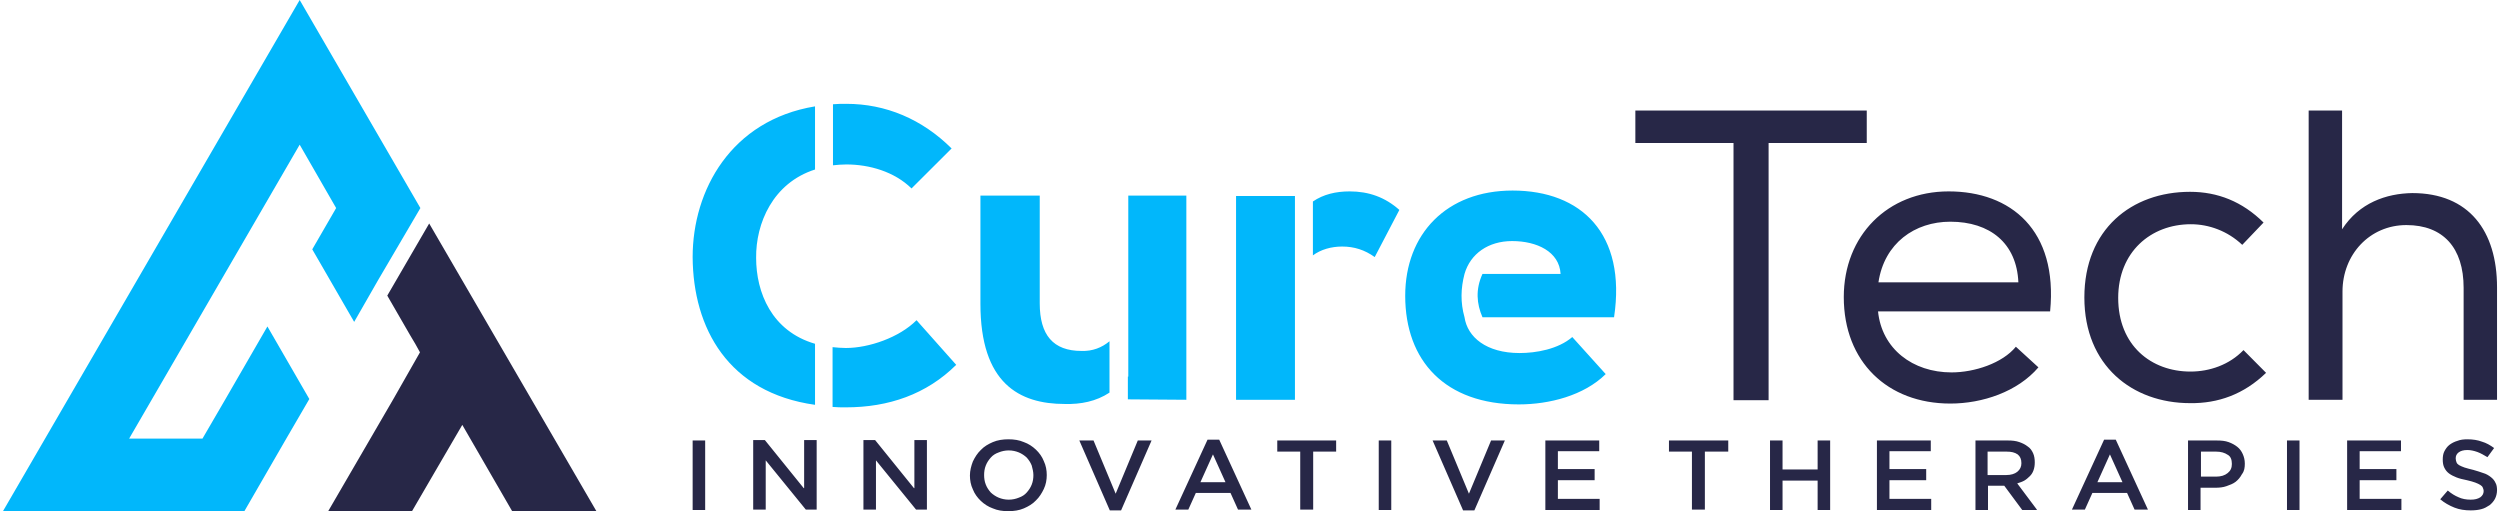 <svg width="626" height="128" viewBox="0 0 626 128" fill="none" xmlns="http://www.w3.org/2000/svg">
<path fill-rule="evenodd" clip-rule="evenodd" d="M104.006 86.134L102.641 83.837L96.974 74.023L107.469 55.961L149.341 128H128.247L121.006 115.472L115.759 106.388L108.938 118.082L103.166 128H82.177L98.444 100.02L105.16 88.222L104.006 86.134Z" fill="#272747"/>
<path fill-rule="evenodd" clip-rule="evenodd" d="M75.041 36.228L32.33 109.834H50.695L56.467 99.915L66.961 81.749L77.455 99.915L71.683 109.834L61.189 128H0.742L75.041 0L105.265 52.098L94.666 70.16L88.684 80.6L78.19 62.434L84.171 52.098L75.041 36.228Z" fill="#01B7FB"/>
<path d="M586.456 27.686H578.089V100.103H586.561V73.013C586.561 63.736 593.359 56.358 602.563 56.358C611.766 56.358 616.891 62.05 616.891 72.064V100.103H625.258V71.958C625.258 57.834 618.251 48.347 604.027 48.347C597.542 48.452 590.744 50.771 586.456 57.412V27.686V27.686ZM567.421 93.356L561.773 87.664C558.217 91.354 553.302 93.04 548.491 93.04C538.659 93.04 530.397 86.505 530.397 74.594C530.397 63.104 538.555 56.147 548.595 56.147C553.092 56.147 557.799 57.834 561.46 61.312L566.794 55.725C561.46 50.455 555.289 48.031 548.386 48.031C533.744 48.031 521.925 57.412 521.925 74.488C521.925 91.564 533.953 100.946 548.386 100.946C555.393 101.051 561.878 98.732 567.421 93.356ZM505.4 70.693H470.363C471.828 60.89 479.463 55.514 488.353 55.514C498.288 55.514 504.982 60.89 505.4 70.693ZM510.421 91.986L504.773 86.821C501.426 90.932 494.419 93.251 488.666 93.251C478.94 93.251 471.2 87.348 470.259 77.967H513.349C515.336 57.623 503.518 47.925 487.934 47.925C472.664 47.925 461.683 58.993 461.683 74.383C461.683 90.616 472.664 101.051 488.353 101.051C496.406 101.051 505.191 98.1 510.421 91.986ZM434.071 35.803V100.208H442.857V35.803H467.435V27.686H409.493V35.803H434.071Z" fill="#272747"/>
<path d="M229.497 80.18C225.209 84.502 217.574 87.137 211.822 87.137C210.671 87.137 209.521 87.032 208.475 86.927V101.895C209.521 102 210.671 102 211.822 102C222.489 102 232.007 98.732 239.433 91.354L229.497 80.18ZM204.082 86.083C193.205 82.921 189.335 73.223 189.335 64.58C189.231 55.936 193.519 45.817 204.082 42.444V26.633C183.06 30.111 173.438 47.609 173.438 64.369C173.542 82.183 182.328 98.311 204.082 101.368V86.083ZM208.579 41.39C209.625 41.284 210.776 41.179 211.926 41.179C217.678 41.179 223.954 42.971 228.242 47.187L238.282 37.173C230.857 29.795 221.757 26 211.926 26C210.776 26 209.73 26 208.579 26.105V41.39ZM245.499 48.979V76.069C245.499 95.992 255.226 101.157 266.626 101.157C270.6 101.262 274.47 100.524 277.817 98.311V85.451C275.934 87.032 273.528 87.981 270.809 87.875C263.697 87.875 260.35 83.87 260.35 75.964V48.979H245.499ZM282.418 94.305V99.997L297.061 100.103V48.979H282.523V75.332V94.305H282.418ZM309.507 49.085V100.103H324.254V73.54V54.144V49.085H309.507ZM328.751 63.947C330.738 62.472 333.353 61.734 336.072 61.734C339.105 61.734 341.72 62.577 344.23 64.369L350.401 52.563C346.845 49.401 342.766 47.925 337.955 47.925C334.503 47.925 331.366 48.663 328.751 50.455V63.947ZM404.159 79.442C407.296 58.571 396.001 47.714 378.744 47.714C362.219 47.714 351.865 58.571 351.865 74.067C351.865 90.405 361.905 101.262 380.313 101.262C387.948 101.262 396.628 99.049 402.067 93.673L393.7 84.397C390.144 87.454 384.601 88.402 380.522 88.402C372.155 88.402 367.448 84.397 366.716 79.442C365.67 75.753 365.775 72.169 366.716 68.585C368.181 63.526 372.678 60.363 378.639 60.363C384.81 60.363 390.458 62.999 390.772 68.585C384.287 68.585 377.698 68.585 371.214 68.585C369.436 72.485 369.749 76.069 371.214 79.442H404.159Z" fill="#01B7FB"/>
<path d="M614.906 114.773C614.906 114.177 615.115 113.68 615.638 113.282C616.161 112.884 616.893 112.685 617.834 112.685C618.671 112.685 619.507 112.884 620.344 113.182C621.18 113.481 622.017 113.978 622.853 114.475L624.526 112.188C623.585 111.492 622.539 110.895 621.494 110.597C620.448 110.199 619.193 110 617.834 110C616.893 110 616.056 110.099 615.325 110.398C614.593 110.597 613.861 110.994 613.338 111.392C612.815 111.79 612.397 112.387 612.083 112.983C611.769 113.58 611.665 114.276 611.665 115.072C611.665 115.867 611.769 116.564 612.083 117.16C612.397 117.757 612.71 118.155 613.233 118.552C613.756 118.95 614.383 119.249 615.115 119.547C615.847 119.845 616.788 120.044 617.73 120.243C618.566 120.442 619.298 120.641 619.821 120.84C620.344 121.039 620.762 121.238 621.076 121.436C621.389 121.635 621.598 121.834 621.703 122.133C621.808 122.431 621.912 122.63 621.912 122.928C621.912 123.624 621.598 124.122 621.076 124.519C620.448 124.917 619.716 125.116 618.671 125.116C617.52 125.116 616.475 124.917 615.638 124.519C614.697 124.122 613.861 123.624 612.92 122.829L611.037 125.017C612.083 125.912 613.338 126.608 614.593 127.105C615.847 127.602 617.207 127.801 618.671 127.801C619.612 127.801 620.553 127.702 621.285 127.503C622.121 127.304 622.749 126.906 623.376 126.508C623.899 126.11 624.422 125.514 624.735 124.917C625.049 124.32 625.258 123.525 625.258 122.729C625.258 122.033 625.154 121.337 624.84 120.84C624.631 120.343 624.212 119.845 623.69 119.448C623.167 119.05 622.539 118.652 621.807 118.453C621.076 118.155 620.239 117.956 619.298 117.657C618.461 117.459 617.729 117.26 617.102 117.061C616.579 116.862 616.056 116.663 615.743 116.464C615.429 116.265 615.22 116.066 615.115 115.768C615.011 115.47 614.906 115.171 614.906 114.773ZM601.208 110.298H587.72V127.702H601.313V124.917H590.857V120.243H600.058V117.459H590.857V112.983H601.208V110.298ZM572.662 110.298V127.702H575.799V110.298H572.662ZM558.86 116.166C558.86 117.16 558.546 117.856 557.814 118.453C557.082 119.05 556.141 119.348 554.887 119.348H551.122V113.083H554.887C556.141 113.083 557.082 113.381 557.814 113.878C558.546 114.276 558.86 115.072 558.86 116.166ZM562.102 116.066C562.102 115.171 561.892 114.376 561.579 113.68C561.265 112.983 560.847 112.387 560.219 111.889C559.592 111.392 558.86 110.994 558.024 110.696C557.187 110.398 556.246 110.298 555.096 110.298H547.881V127.702H551.018V122.133H554.678C555.723 122.133 556.664 122.033 557.501 121.735C558.337 121.436 559.174 121.138 559.801 120.641C560.429 120.144 560.951 119.547 561.37 118.751C561.997 117.956 562.102 117.061 562.102 116.066ZM531.464 120.74H525.191L528.327 113.779L531.464 120.74ZM529.791 110.099H526.864L518.812 127.602H522.054L523.936 123.425H532.615L534.497 127.602H537.843L529.791 110.099ZM506.16 115.967C506.16 116.862 505.846 117.558 505.114 118.155C504.487 118.652 503.546 118.95 502.396 118.95H497.69V113.083H502.396C503.65 113.083 504.487 113.282 505.219 113.779C505.846 114.276 506.16 114.972 506.16 115.967ZM510.029 127.602L505.114 121.039C505.742 120.84 506.369 120.641 506.892 120.343C507.415 120.044 507.833 119.646 508.251 119.249C508.669 118.851 508.983 118.354 509.192 117.757C509.401 117.16 509.506 116.564 509.506 115.768C509.506 114.972 509.401 114.177 509.088 113.481C508.774 112.785 508.356 112.188 507.728 111.79C507.101 111.293 506.474 110.994 505.637 110.696C504.801 110.398 503.859 110.298 502.814 110.298H494.658V127.702H497.795V121.635H501.873L506.369 127.702H510.029V127.602ZM483.47 110.298H469.981V127.702H483.574V124.917H473.118V120.243H482.319V117.459H473.118V112.983H483.47V110.298ZM455.133 120.343V127.702H458.27V110.298H455.133V117.558H446.349V110.298H443.212V127.702H446.349V120.343H455.133ZM427.005 113.083H432.756V110.298H417.908V113.083H423.659V127.602H426.9V113.083H427.005ZM400.446 110.298H386.957V127.702H400.55V124.917H390.094V120.243H399.296V117.459H390.094V112.983H400.446V110.298ZM367.822 123.624L362.28 110.298H358.725L366.358 127.801H369.181L376.814 110.298H373.364L367.822 123.624ZM345.236 110.298V127.702H348.373V110.298H345.236ZM328.82 113.083H334.571V110.298H319.827V113.083H325.578V127.602H328.82V113.083ZM306.861 120.74H300.587L303.724 113.779L306.861 120.74ZM305.293 110.099H302.365L294.314 127.602H297.555L299.437 123.425H308.116L309.998 127.602H313.344L305.293 110.099ZM279.361 123.624L273.819 110.298H270.264L277.897 127.801H280.72L288.353 110.298H284.903L279.361 123.624ZM258.762 118.95C258.762 119.746 258.657 120.541 258.344 121.337C258.03 122.133 257.612 122.729 257.089 123.326C256.566 123.923 255.939 124.32 255.102 124.619C254.37 124.917 253.534 125.116 252.593 125.116C251.651 125.116 250.815 124.917 250.083 124.619C249.351 124.32 248.619 123.823 248.096 123.326C247.574 122.729 247.155 122.133 246.842 121.337C246.528 120.541 246.423 119.746 246.423 118.95C246.423 118.155 246.528 117.359 246.842 116.564C247.155 115.768 247.574 115.171 248.096 114.575C248.619 113.978 249.247 113.58 250.083 113.282C250.815 112.983 251.651 112.785 252.593 112.785C253.534 112.785 254.37 112.983 255.102 113.282C255.834 113.58 256.566 114.077 257.089 114.575C257.612 115.171 258.03 115.768 258.344 116.564C258.553 117.359 258.762 118.155 258.762 118.95ZM262.108 118.95C262.108 117.757 261.899 116.564 261.376 115.47C260.958 114.376 260.226 113.381 259.389 112.586C258.553 111.79 257.507 111.094 256.357 110.696C255.207 110.199 253.952 110 252.488 110C251.129 110 249.769 110.199 248.619 110.696C247.469 111.193 246.423 111.79 245.587 112.685C244.75 113.481 244.123 114.475 243.6 115.569C243.182 116.663 242.868 117.856 242.868 119.05C242.868 120.243 243.077 121.436 243.6 122.53C244.018 123.624 244.75 124.619 245.587 125.414C246.423 126.21 247.469 126.906 248.619 127.304C249.769 127.801 251.024 128 252.488 128C253.847 128 255.207 127.801 256.357 127.304C257.507 126.807 258.553 126.21 259.389 125.315C260.226 124.519 260.853 123.525 261.376 122.431C261.899 121.337 262.108 120.144 262.108 118.95ZM228.857 122.232L219.132 110.199H216.204V127.602H219.341V115.271L229.379 127.602H232.098V110.199H228.961V122.232H228.857ZM201.252 122.232L191.527 110.199H188.6V127.602H191.736V115.271L201.775 127.602H204.493V110.199H201.356V122.232H201.252ZM173.438 110.298V127.702H176.575V110.298H173.438Z" fill="#272747"/>
</svg>
